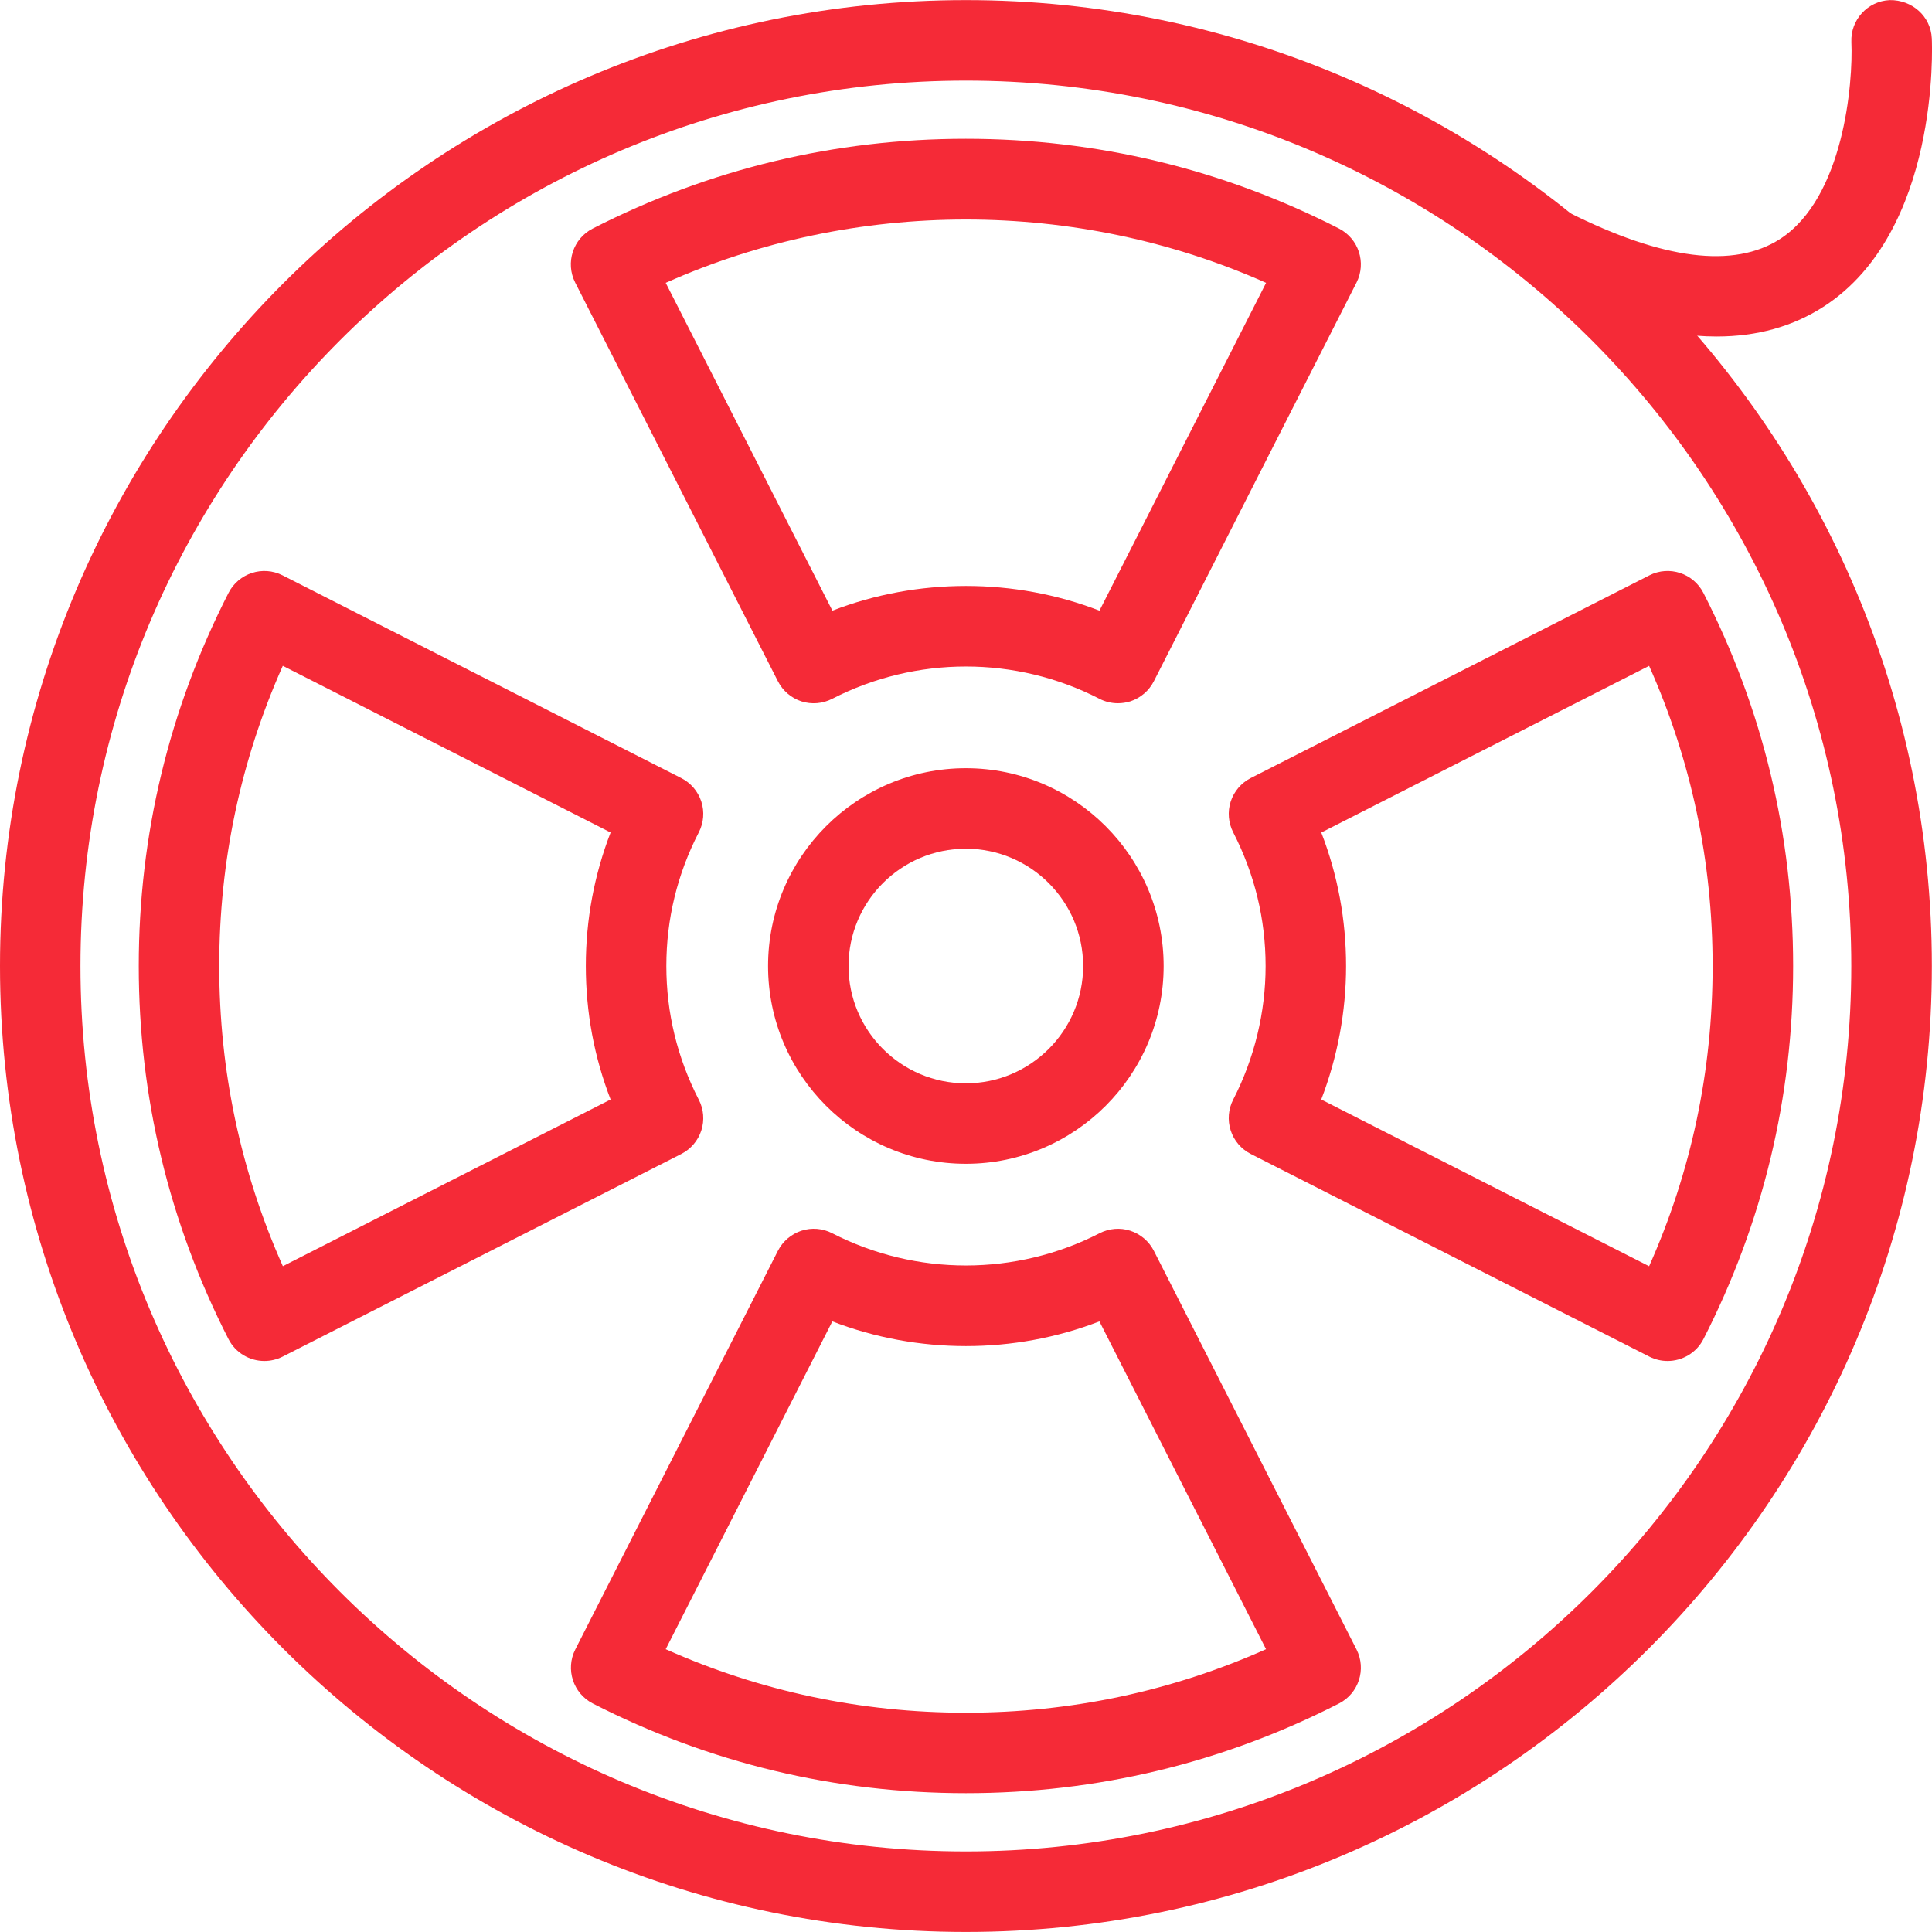 <svg width="40" height="40" viewBox="0 0 40 40" fill="none" xmlns="http://www.w3.org/2000/svg">
<path fill-rule="evenodd" clip-rule="evenodd" d="M19.998 39.999C8.972 39.999 0 31.027 0 20C0 8.974 8.972 0.002 19.998 0.002C31.025 0.002 39.997 8.974 39.997 20C39.997 31.027 31.025 39.999 19.998 39.999ZM19.998 1.669C9.889 1.669 1.666 9.892 1.666 20.001C1.666 30.109 9.889 38.332 19.998 38.332C30.106 38.332 38.329 30.109 38.329 20.001C38.329 9.892 30.106 1.669 19.998 1.669Z" fill="#F52A37"/>
<path fill-rule="evenodd" clip-rule="evenodd" d="M19.997 24.095C17.74 24.095 15.902 22.259 15.902 20C15.902 17.743 17.74 15.905 19.997 15.905C22.256 15.905 24.092 17.743 24.092 20C24.092 22.259 22.256 24.095 19.997 24.095ZM19.997 17.572C18.657 17.572 17.568 18.661 17.568 20.001C17.568 21.339 18.657 22.429 19.997 22.429C21.335 22.429 22.425 21.339 22.425 20.001C22.425 18.661 21.335 17.572 19.997 17.572Z" fill="#F52A37"/>
<path fill-rule="evenodd" clip-rule="evenodd" d="M23.145 14.56C23.013 14.56 22.883 14.53 22.763 14.468C21.032 13.576 18.963 13.577 17.23 14.468C17.032 14.57 16.802 14.588 16.592 14.521C16.382 14.452 16.207 14.303 16.106 14.105L11.909 5.851C11.701 5.441 11.863 4.94 12.273 4.731C14.686 3.498 17.284 2.873 19.997 2.873C22.709 2.873 25.307 3.498 27.721 4.731C28.13 4.94 28.293 5.441 28.085 5.851L23.889 14.105C23.788 14.302 23.613 14.452 23.402 14.521C23.317 14.547 23.232 14.56 23.145 14.56ZM13.783 5.856L17.234 12.643C18.998 11.961 21.001 11.961 22.763 12.643L26.213 5.856C22.29 4.108 17.704 4.108 13.783 5.856Z" fill="#F52A37"/>
<path fill-rule="evenodd" clip-rule="evenodd" d="M19.998 37.126C17.282 37.126 14.684 36.501 12.275 35.27C11.866 35.061 11.703 34.559 11.911 34.15L16.106 25.896C16.207 25.699 16.382 25.55 16.592 25.481C16.804 25.412 17.033 25.431 17.23 25.533C18.967 26.424 21.032 26.422 22.765 25.533C22.962 25.432 23.191 25.412 23.402 25.481C23.613 25.55 23.788 25.699 23.889 25.896L28.085 34.15C28.293 34.559 28.131 35.061 27.721 35.27C25.31 36.502 22.711 37.126 19.998 37.126ZM13.783 34.145C15.742 35.018 17.828 35.46 19.998 35.46C22.166 35.46 24.252 35.018 26.212 34.145L22.762 27.358C20.999 28.04 18.998 28.04 17.233 27.358L13.783 34.145Z" fill="#F52A37"/>
<path fill-rule="evenodd" clip-rule="evenodd" d="M34.525 28.178C34.398 28.178 34.269 28.149 34.148 28.088L25.895 23.891C25.698 23.79 25.547 23.615 25.48 23.404C25.412 23.193 25.43 22.964 25.532 22.766C25.971 21.913 26.203 20.956 26.203 20.001C26.203 19.032 25.977 18.1 25.532 17.233C25.431 17.036 25.412 16.806 25.48 16.596C25.548 16.385 25.698 16.21 25.895 16.109L34.148 11.912C34.558 11.703 35.059 11.867 35.268 12.277C36.501 14.688 37.125 17.287 37.125 20C37.125 22.716 36.5 25.314 35.268 27.725C35.121 28.012 34.828 28.178 34.525 28.178ZM27.355 22.764L34.143 26.216C35.016 24.257 35.458 22.17 35.458 20C35.458 17.832 35.016 15.746 34.143 13.786L27.356 17.237C27.697 18.119 27.869 19.045 27.869 20.001C27.869 20.943 27.693 21.884 27.355 22.764Z" fill="#F52A37"/>
<path fill-rule="evenodd" clip-rule="evenodd" d="M5.473 28.178C5.17 28.178 4.877 28.012 4.73 27.724C3.498 25.31 2.873 22.711 2.873 20C2.873 17.289 3.498 14.69 4.731 12.276C4.94 11.866 5.441 11.704 5.851 11.912L14.104 16.109C14.301 16.209 14.451 16.384 14.52 16.595C14.588 16.806 14.57 17.035 14.468 17.233C14.022 18.099 13.796 19.03 13.796 20C13.796 20.968 14.022 21.899 14.468 22.769C14.57 22.965 14.588 23.195 14.52 23.406C14.451 23.617 14.302 23.791 14.105 23.892L5.851 28.088C5.729 28.149 5.6 28.178 5.473 28.178ZM5.855 13.785C4.982 15.746 4.539 17.833 4.539 19.999C4.539 22.167 4.982 24.253 5.856 26.215L12.642 22.764C12.301 21.882 12.129 20.954 12.129 19.999C12.129 19.044 12.302 18.117 12.642 17.236L5.855 13.785Z" fill="#F52A37"/>
<path fill-rule="evenodd" clip-rule="evenodd" d="M35.541 6.967C34.436 6.967 33.163 6.607 31.73 5.888C31.32 5.681 31.154 5.18 31.36 4.77C31.566 4.359 32.066 4.192 32.48 4.399C34.43 5.379 35.9 5.563 36.854 4.948C38.175 4.093 38.368 1.715 38.331 0.871C38.311 0.412 38.666 0.022 39.125 0.002C39.587 -0.005 39.975 0.335 39.996 0.795C40.004 0.957 40.157 4.789 37.764 6.344C37.124 6.759 36.381 6.967 35.541 6.967Z" fill="#F52A37"/>
</svg>
